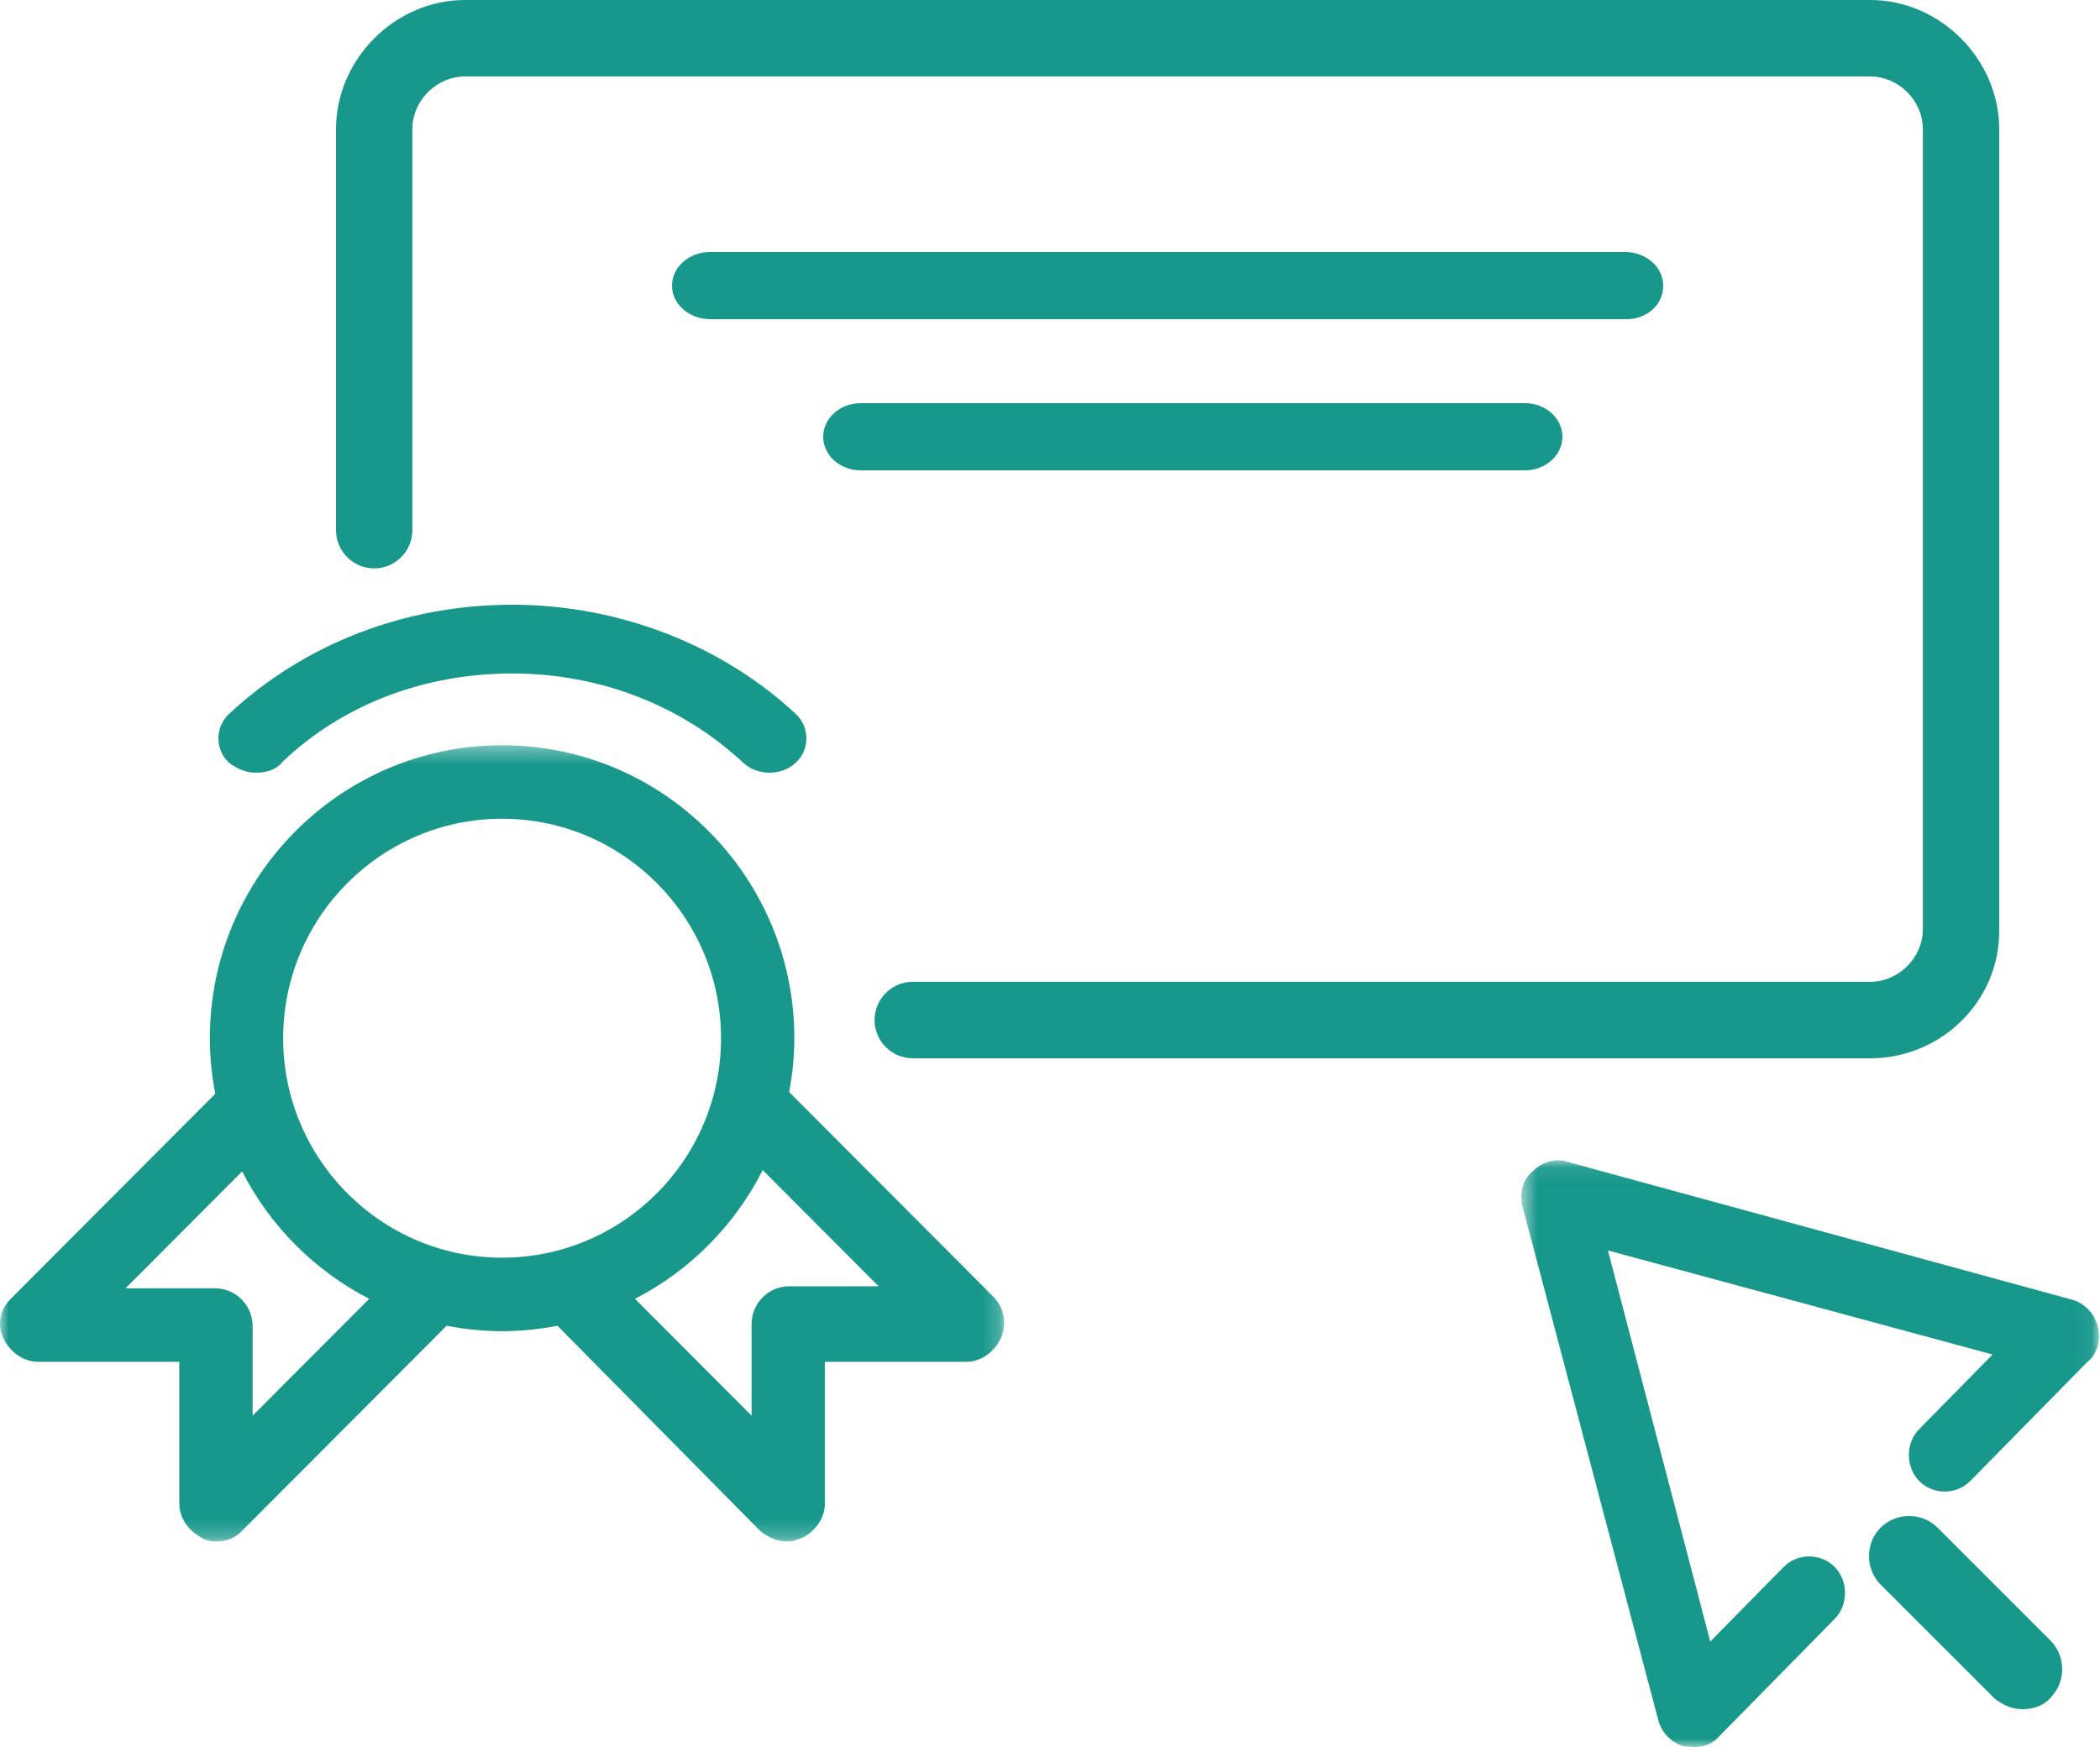<?xml version="1.0" encoding="UTF-8"?> <svg xmlns="http://www.w3.org/2000/svg" xmlns:xlink="http://www.w3.org/1999/xlink" width="125px" height="104px" viewBox="0 0 125 104" version="1.1"><!-- Generator: Sketch 63.1 (92452) - https://sketch.com --><title>Group 17</title><desc>Created with Sketch.</desc><defs><polygon id="path-1" points="0 0.365 59.773 0.365 59.773 47.765 0 47.765"></polygon><polygon id="path-3" points="0.555 0.075 34.94 0.075 34.94 35 0.555 35"></polygon></defs><g id="Safenetix_Homepage" stroke="none" stroke-width="1" fill="none" fill-rule="evenodd"><g id="Safenetix_Products-Overview" transform="translate(-249, -603)"><g id="Group-17" transform="translate(249, 603)"><path d="M22.272,33.838 C23.525,33.838 24.545,32.817 24.545,31.562 L24.545,7.69 C24.545,5.99 25.979,4.553 27.677,4.553 L111.323,4.553 C113.021,4.553 114.455,5.99 114.455,7.69 L114.455,55.31 C114.455,57.011 113.021,58.447 111.323,58.447 L54.331,58.447 C53.078,58.447 52.058,59.469 52.058,60.724 C52.058,61.979 53.078,63 54.331,63 L111.323,63 C115.556,63 119,59.605 119,55.433 L119,7.69 C119,3.522 115.485,0 111.323,0 L27.677,0 C23.515,0 20,3.522 20,7.69 L20,31.562 C20,32.817 21.019,33.838 22.272,33.838" id="Fill-1" fill="#18988B"></path><path d="M13.774,45.515 C14.168,45.76 14.608,46 15.257,46 C15.954,46 16.531,45.753 16.838,45.332 C20.39,41.952 25.239,40.092 30.499,40.092 C35.681,40.092 40.562,41.98 44.242,45.408 C44.645,45.784 45.214,46 45.804,46 C46.393,46 46.963,45.784 47.365,45.409 C48.212,44.621 48.212,43.289 47.365,42.499 C42.933,38.369 36.786,36 30.499,36 C24.123,36 18.133,38.309 13.635,42.5 C12.788,43.289 12.788,44.621 13.635,45.409 L13.774,45.515 Z" id="Fill-3" fill="#18988B"></path><g id="Group-7" transform="translate(0, 44)"><mask id="mask-2" fill="white"><use xlink:href="#path-1"></use></mask><g id="Clip-6"></g><path d="M45.4,25.655 L52.3,32.573 L46.979,32.573 C45.743,32.573 44.737,33.582 44.737,34.821 L44.737,40.277 L37.797,33.319 C41.07,31.635 43.735,28.945 45.4,25.655 L45.4,25.655 Z M12.794,32.694 L7.472,32.694 L14.412,25.736 C16.079,28.99 18.73,31.649 21.977,33.32 L15.037,40.277 L15.037,34.943 C15.037,33.703 14.031,32.694 12.794,32.694 L12.794,32.694 Z M29.887,30.871 C22.7,30.871 16.855,25.011 16.855,17.806 C16.855,10.601 22.7,4.74 29.887,4.74 C37.072,4.74 42.918,10.601 42.918,17.806 C42.918,25.011 37.072,30.871 29.887,30.871 L29.887,30.871 Z M46.974,21.01 C47.168,19.969 47.282,18.901 47.282,17.806 C47.282,8.189 39.478,0.365 29.887,0.365 C20.294,0.365 12.491,8.189 12.491,17.806 C12.491,18.939 12.607,20.042 12.813,21.115 L0.634,33.326 C-0.025,33.986 -0.184,34.903 0.222,35.715 C0.626,36.525 1.439,37.07 2.248,37.07 L10.673,37.07 L10.673,45.517 C10.673,46.304 11.161,47.071 11.926,47.497 C12.293,47.765 12.736,47.765 12.915,47.765 C13.502,47.765 13.976,47.565 14.406,47.133 L26.585,34.922 C27.655,35.129 28.757,35.247 29.887,35.247 C31.014,35.247 32.115,35.129 33.183,34.922 L45.242,47.129 L45.383,47.247 C45.776,47.509 46.212,47.765 46.858,47.765 C47.125,47.765 47.326,47.701 47.473,47.644 L47.749,47.548 C48.57,47.136 49.101,46.339 49.101,45.517 L49.101,37.07 L57.526,37.07 C58.345,37.07 59.139,36.539 59.552,35.715 C59.961,34.892 59.792,33.86 59.138,33.205 L46.974,21.01 Z" id="Fill-5" fill="#18988B" mask="url(#mask-2)"></path></g><path d="M51.23,28 L90.771,28 C91.999,28 93,27.103 93,26 C93,24.897 91.999,24 90.771,24 L51.23,24 C50.001,24 49,24.897 49,26 C49,27.103 50.001,28 51.23,28" id="Fill-8" fill="#18988B"></path><path d="M99,17 C99,15.897 97.98,15 96.726,15 L42.274,15 C41.02,15 40,15.897 40,17 C40,18.103 41.02,19 42.274,19 L96.849,19 C97.906,19 99,18.252 99,17" id="Fill-10" fill="#18988B"></path><g id="Group-14" transform="translate(90, 69)"><mask id="mask-4" fill="white"><use xlink:href="#path-3"></use></mask><g id="Clip-13"></g><path d="M17.688,23.656 L17.686,23.656 C17.112,23.656 16.559,23.884 16.169,24.283 L11.801,28.724 L5.71,5.44 L28.605,11.635 L24.24,16.075 C23.846,16.474 23.622,17.036 23.622,17.619 C23.621,18.203 23.845,18.767 24.239,19.166 C25.061,20.004 26.452,20.004 27.277,19.166 L34.228,12.097 C34.823,11.639 35.075,10.819 34.87,9.977 C34.671,9.176 34.058,8.554 33.287,8.358 L3.314,0.168 C2.642,-0.062 1.848,0.144 1.274,0.691 C0.672,1.15 0.418,1.97 0.628,2.83 L8.694,33.35 C8.893,34.151 9.504,34.774 10.292,34.973 L10.864,35 C11.409,35 11.883,34.821 12.205,34.494 L19.208,27.372 C20.029,26.536 20.029,25.121 19.207,24.283 C18.815,23.884 18.261,23.656 17.688,23.656" id="Fill-12" fill="#18988B" mask="url(#mask-4)"></path></g><path d="M114.799,91.471 C114.169,90.842 113.103,90.843 112.472,91.472 C112.171,91.773 111.999,92.198 112,92.638 C112,93.078 112.172,93.501 112.472,93.801 L119.199,100.528 L119.303,100.614 C119.596,100.809 119.924,101 120.408,101 C120.933,101 121.366,100.801 121.592,100.459 C122.157,99.822 122.135,98.808 121.527,98.2 L114.799,91.471 Z" id="Fill-15" stroke="#18988B" stroke-width="1.5" fill="#18988B"></path></g></g></g></svg> 